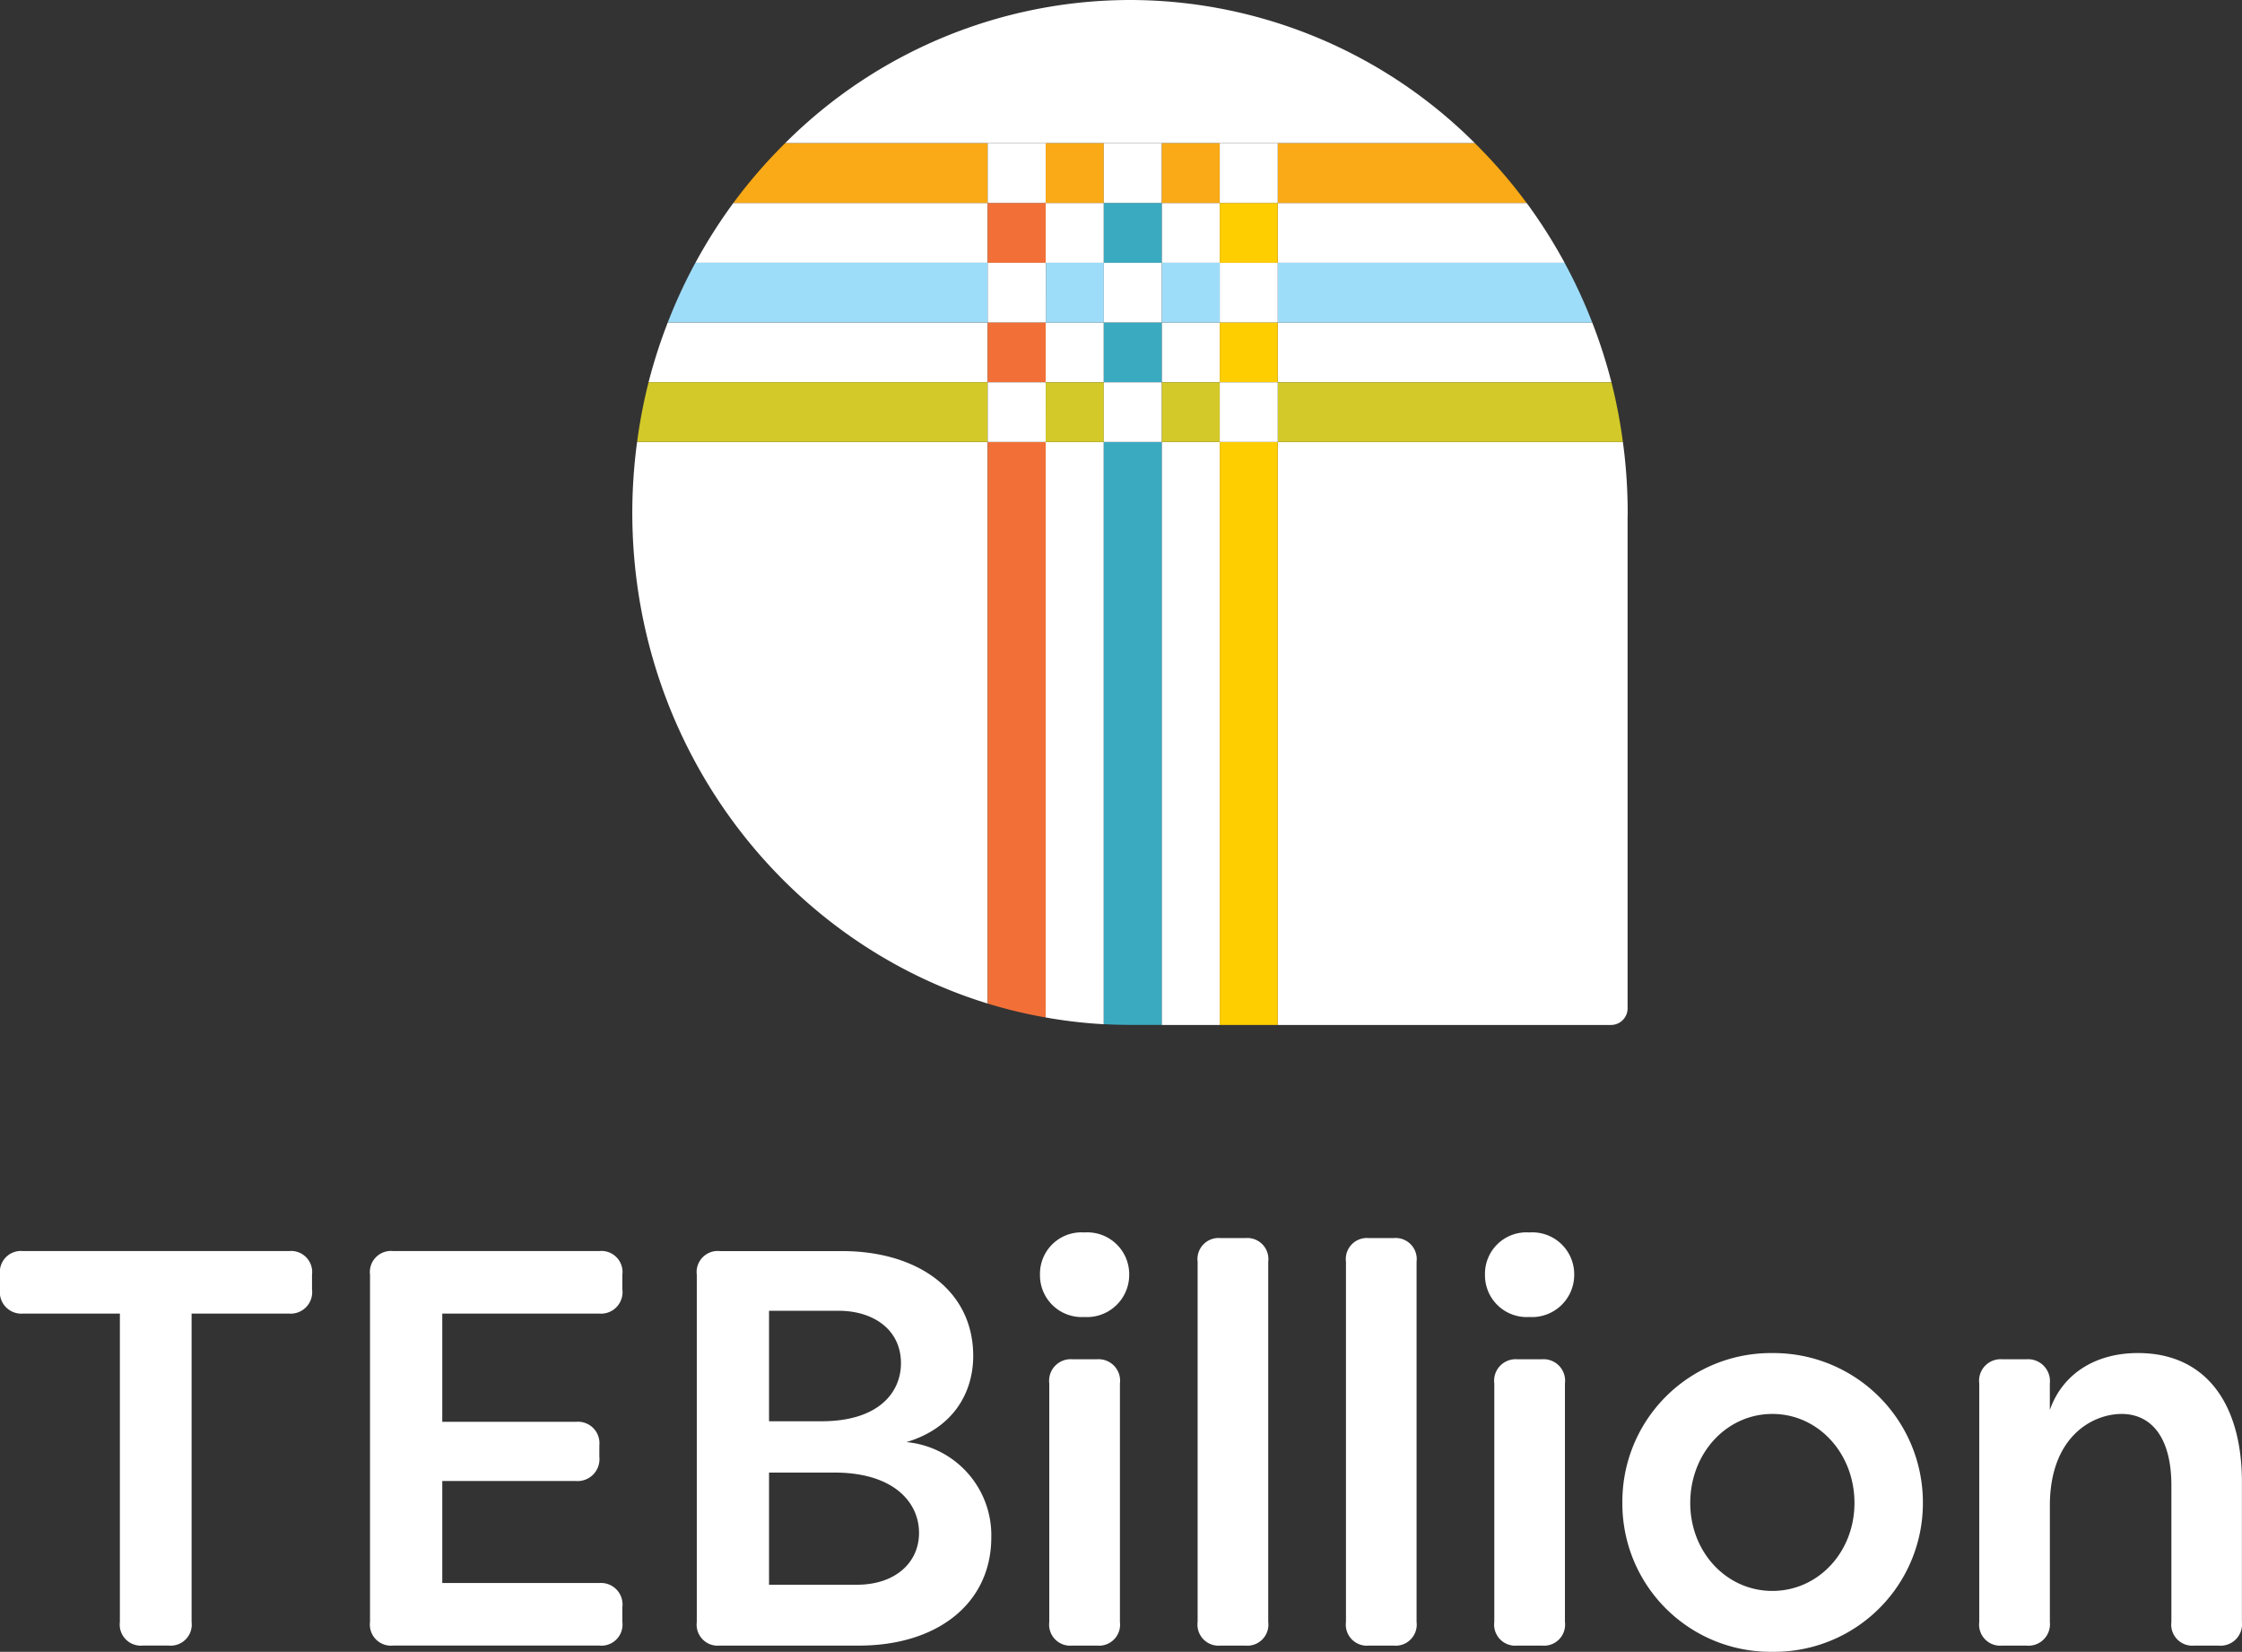 <?xml version="1.0" encoding="UTF-8"?>
<svg xmlns="http://www.w3.org/2000/svg" xmlns:xlink="http://www.w3.org/1999/xlink" width="248" height="182.704" viewBox="0 0 248 182.704">
  <rect x="0" y="0" width="248" height="182.704" fill="#333333" stroke="none"/>
  <defs>
    <clipPath id="clip-path">
      <path id="Path_17" data-name="Path 17" d="M0,0H248V-182.7H0Z" fill="none"></path>
    </clipPath>
  </defs>
  <g id="Group_67" data-name="Group 67" transform="translate(0 182.704)">
    <g id="Group_30" data-name="Group 30" clip-path="url(#clip-path)">
      <g id="Group_24" data-name="Group 24" transform="translate(109.255 -160.26)">
        <path id="Path_11" data-name="Path 11" d="M0,0H-28.128a56.962,56.962,0,0,0-4.2,6.617H0Z" fill="#fff"></path>
      </g>
      <g id="Group_25" data-name="Group 25" transform="translate(70.474 -133.819)">
        <path id="Path_12" data-name="Path 12" d="M0,0A58.627,58.627,0,0,0-.532,7.8c0,25.672,16.58,47.344,39.313,54.318V0Z" fill="#fff"></path>
      </g>
      <g id="Group_26" data-name="Group 26" transform="translate(115.669 -166.863)">
        <path id="Path_13" data-name="Path 13" d="M0,0H47.479A54.041,54.041,0,0,0,9.327-15.841,54.044,54.044,0,0,0-28.827,0H0Z" fill="#fff"></path>
      </g>
      <g id="Group_27" data-name="Group 27" transform="translate(109.255 -147.039)">
        <path id="Path_14" data-name="Path 14" d="M0,0H-35.387a57.282,57.282,0,0,0-2.128,6.617H0Z" fill="#fff"></path>
      </g>
      <g id="Group_28" data-name="Group 28" transform="translate(141.337 -140.422)">
        <path id="Path_15" data-name="Path 15" d="M0,0H36.914a57.538,57.538,0,0,0-2.128-6.617H0Z" fill="#fff"></path>
      </g>
      <g id="Group_29" data-name="Group 29" transform="translate(141.337 -153.643)">
        <path id="Path_16" data-name="Path 16" d="M0,0H31.73a57.046,57.046,0,0,0-4.2-6.617H0Z" fill="#fff"></path>
      </g>
    </g>
    <path id="Path_18" data-name="Path 18" d="M128.5-69.334h6.426v-64.484H128.5Z" fill="#fff"></path>
    <g id="Group_33" data-name="Group 33" clip-path="url(#clip-path)">
      <g id="Group_31" data-name="Group 31" transform="translate(141.337 -133.819)">
        <path id="Path_19" data-name="Path 19" d="M0,0V64.485H36.893A1.837,1.837,0,0,0,38.7,62.622V8.545c0-.248.011-.5.011-.746A58.626,58.626,0,0,0,38.18,0Z" fill="#fff"></path>
      </g>
      <g id="Group_32" data-name="Group 32" transform="translate(115.669 -133.819)">
        <path id="Path_20" data-name="Path 20" d="M0,0V63.656a53.5,53.5,0,0,0,6.427.748V0Z" fill="#fff"></path>
      </g>
    </g>
    <path id="Path_22" data-name="Path 22" d="M109.255-147.039h.032v-6.6h-.032Z" fill="#0a6db5"></path>
    <path id="Path_23" data-name="Path 23" d="M128.5-140.422h6.426v-6.617H128.5Z" fill="#fff"></path>
    <path id="Path_24" data-name="Path 24" d="M134.922-160.26H128.5v6.617h6.426Z" fill="#fff"></path>
    <g id="Group_34" data-name="Group 34" transform="translate(122.096 -153.643)">
      <path id="Path_25" data-name="Path 25" d="M0,0V-6.617H-6.427V0H0Z" fill="#fff"></path>
    </g>
    <g id="Group_35" data-name="Group 35" transform="translate(115.686 -147.039)">
      <path id="Path_26" data-name="Path 26" d="M0,0H-.017V6.617H6.409V0Z" fill="#fff"></path>
    </g>
    <g id="Group_36" data-name="Group 36" transform="translate(115.669 -147.039)">
      <path id="Path_27" data-name="Path 27" d="M0,0H-6.414V6.617H0Z" fill="#f27038"></path>
    </g>
    <g id="Group_37" data-name="Group 37" transform="translate(115.669 -153.643)">
      <path id="Path_28" data-name="Path 28" d="M0,0V-6.617H-6.414V0H0Z" fill="#f27038"></path>
    </g>
    <g id="Group_40" data-name="Group 40" clip-path="url(#clip-path)">
      <g id="Group_38" data-name="Group 38" transform="translate(109.255 -133.819)">
        <path id="Path_29" data-name="Path 29" d="M0,0V62.117a52.887,52.887,0,0,0,6.414,1.539V0Z" fill="#f27038"></path>
      </g>
      <g id="Group_39" data-name="Group 39" transform="translate(122.096 -133.819)">
        <path id="Path_30" data-name="Path 30" d="M0,0V64.4q1.4.075,2.816.078v0H6.4V0Z" fill="#3aaac1"></path>
      </g>
    </g>
    <path id="Path_32" data-name="Path 32" d="M128.5-160.26h-6.4v6.617h6.4Z" fill="#3aaac1"></path>
    <path id="Path_33" data-name="Path 33" d="M122.1-140.422h6.4v-6.617h-6.4Z" fill="#3aaac1"></path>
    <path id="Path_34" data-name="Path 34" d="M134.922-153.643h6.415v-6.617h-6.415Z" fill="#ffce00"></path>
    <path id="Path_35" data-name="Path 35" d="M134.922-69.334h6.415v-64.484h-6.415Z" fill="#ffce00"></path>
    <path id="Path_36" data-name="Path 36" d="M134.922-140.422h6.415v-6.617h-6.415Z" fill="#ffce00"></path>
    <g id="Group_42" data-name="Group 42" clip-path="url(#clip-path)">
      <g id="Group_41" data-name="Group 41" transform="translate(141.337 -163.561)">
        <path id="Path_37" data-name="Path 37" d="M0,0V3.3H27.526a56.448,56.448,0,0,0-5.715-6.6H0Z" fill="#f9aa16"></path>
      </g>
    </g>
    <g id="Group_43" data-name="Group 43" transform="translate(128.496 -160.26)">
      <path id="Path_39" data-name="Path 39" d="M0,0H6.426V-6.6H0V0Z" fill="#f9aa16"></path>
    </g>
    <g id="Group_44" data-name="Group 44" transform="translate(115.669 -160.26)">
      <path id="Path_40" data-name="Path 40" d="M0,0H6.427V-6.6H0V0Z" fill="#f9aa16"></path>
    </g>
    <g id="Group_46" data-name="Group 46" clip-path="url(#clip-path)">
      <g id="Group_45" data-name="Group 45" transform="translate(109.255 -163.561)">
        <path id="Path_41" data-name="Path 41" d="M0,0V-3.3H-22.413a56.448,56.448,0,0,0-5.715,6.6H0Z" fill="#f9aa16"></path>
      </g>
    </g>
    <path id="Path_43" data-name="Path 43" d="M115.686-147.039H122.1v-6.6h-6.409Z" fill="#9eddf9"></path>
    <path id="Path_44" data-name="Path 44" d="M128.5-147.039h6.426v-6.6H128.5Z" fill="#9eddf9"></path>
    <g id="Group_49" data-name="Group 49" clip-path="url(#clip-path)">
      <g id="Group_47" data-name="Group 47" transform="translate(141.337 -147.039)">
        <path id="Path_45" data-name="Path 45" d="M0,0H34.786A57.15,57.15,0,0,0,31.73-6.6H0Z" fill="#9eddf9"></path>
      </g>
      <g id="Group_48" data-name="Group 48" transform="translate(109.255 -153.643)">
        <path id="Path_46" data-name="Path 46" d="M0,0H-32.332a57.222,57.222,0,0,0-3.055,6.6H0Z" fill="#9eddf9"></path>
      </g>
    </g>
    <path id="Path_48" data-name="Path 48" d="M115.669-133.819H122.1v-6.6h-6.427Z" fill="#d3c928"></path>
    <g id="Group_51" data-name="Group 51" clip-path="url(#clip-path)">
      <g id="Group_50" data-name="Group 50" transform="translate(141.337 -133.819)">
        <path id="Path_49" data-name="Path 49" d="M0,0H38.18a58.08,58.08,0,0,0-1.266-6.6H0Z" fill="#d3c928"></path>
      </g>
    </g>
    <path id="Path_51" data-name="Path 51" d="M128.5-133.819h6.426v-6.6H128.5Z" fill="#d3c928"></path>
    <g id="Group_53" data-name="Group 53" clip-path="url(#clip-path)">
      <g id="Group_52" data-name="Group 52" transform="translate(109.255 -140.422)">
        <path id="Path_52" data-name="Path 52" d="M0,0H-37.515a57.819,57.819,0,0,0-1.266,6.6H0Z" fill="#d3c928"></path>
      </g>
    </g>
    <g id="Group_54" data-name="Group 54" transform="translate(115.669 -163.561)">
      <path id="Path_54" data-name="Path 54" d="M0,0V-3.3H-6.414V3.3H0Z" fill="#fff"></path>
    </g>
    <g id="Group_55" data-name="Group 55" transform="translate(122.096 -160.26)">
      <path id="Path_55" data-name="Path 55" d="M0,0H6.4V-6.6H0V0Z" fill="#fff"></path>
    </g>
    <g id="Group_56" data-name="Group 56" transform="translate(134.922 -160.26)">
      <path id="Path_56" data-name="Path 56" d="M0,0H6.415V-6.6H0V0Z" fill="#fff"></path>
    </g>
    <path id="Path_57" data-name="Path 57" d="M134.922-147.039h6.415v-6.6h-6.415Z" fill="#fff"></path>
    <path id="Path_58" data-name="Path 58" d="M122.1-147.039h6.4v-6.6h-6.4Z" fill="#fff"></path>
    <path id="Path_59" data-name="Path 59" d="M109.255-147.039h6.414v-6.6h-6.414Z" fill="#fff"></path>
    <path id="Path_60" data-name="Path 60" d="M115.669-147.039h.017v-6.6h-.017Z" fill="#fff"></path>
    <path id="Path_61" data-name="Path 61" d="M109.255-133.819h6.414v-6.6h-6.414Z" fill="#fff"></path>
    <path id="Path_62" data-name="Path 62" d="M122.1-133.819h6.4v-6.6h-6.4Z" fill="#fff"></path>
    <path id="Path_63" data-name="Path 63" d="M134.922-133.819h6.415v-6.6h-6.415Z" fill="#fff"></path>
    <g id="Group_66" data-name="Group 66" clip-path="url(#clip-path)">
      <g id="Group_57" data-name="Group 57" transform="translate(34.514 -41.708)">
        <path id="Path_64" data-name="Path 64" d="M0,0V1.621A2.38,2.38,0,0,1-2.543,4.3H-13.321V38.4a2.333,2.333,0,0,1-2.544,2.618H-18.71A2.333,2.333,0,0,1-21.253,38.4V4.3H-31.971a2.38,2.38,0,0,1-2.543-2.68V0a2.333,2.333,0,0,1,2.543-2.618H-2.543A2.333,2.333,0,0,1,0,0" fill="#fff"></path>
      </g>
      <g id="Group_58" data-name="Group 58" transform="translate(48.922 -37.407)">
        <path id="Path_65" data-name="Path 65" d="M0,0V11.97H14.775a2.377,2.377,0,0,1,2.6,2.618v1.248a2.424,2.424,0,0,1-2.6,2.681H0V29.8H17.378a2.38,2.38,0,0,1,2.543,2.68V34.1a2.333,2.333,0,0,1-2.543,2.618H-5.449A2.332,2.332,0,0,1-7.992,34.1V-4.3A2.333,2.333,0,0,1-5.449-6.92H17.378A2.333,2.333,0,0,1,19.921-4.3v1.62A2.38,2.38,0,0,1,17.378,0Z" fill="#fff"></path>
      </g>
      <g id="Group_59" data-name="Group 59" transform="translate(109.652 -12.656)">
        <path id="Path_66" data-name="Path 66" d="M0,0C0,7.232-5.874,11.97-14.653,11.97h-15.38a2.332,2.332,0,0,1-2.543-2.618v-38.4a2.333,2.333,0,0,1,2.543-2.619h13.5C-8.114-31.671-2-27.307-2-20.075c0,4.052-2.179,7.98-7.386,9.538A10.342,10.342,0,0,1,0,0M-24.584-25.062v12.219h5.813c6.3,0,8.78-3.18,8.78-6.422,0-3.741-3.088-5.8-6.9-5.8ZM-7.993-.5c0-3.366-2.785-6.67-9.385-6.67h-7.206V5.237h9.749c4.118,0,6.842-2.37,6.842-5.736" fill="#fff"></path>
      </g>
      <g id="Group_60" data-name="Group 60" transform="translate(115.038 -41.708)">
        <path id="Path_67" data-name="Path 67" d="M0,0A4.584,4.584,0,0,1,4.905-4.676,4.636,4.636,0,0,1,9.87,0,4.67,4.67,0,0,1,4.905,4.676,4.619,4.619,0,0,1,0,0M1.029,38.4V12.032a2.38,2.38,0,0,1,2.544-2.68H6.3a2.38,2.38,0,0,1,2.543,2.68V38.4A2.333,2.333,0,0,1,6.3,41.022H3.573A2.333,2.333,0,0,1,1.029,38.4" fill="#fff"></path>
      </g>
      <g id="Group_61" data-name="Group 61" transform="translate(132.476 -3.304)">
        <path id="Path_68" data-name="Path 68" d="M0,0V-39.838a2.332,2.332,0,0,1,2.543-2.618H5.267A2.332,2.332,0,0,1,7.81-39.838V0A2.332,2.332,0,0,1,5.267,2.618H2.543A2.333,2.333,0,0,1,0,0" fill="#fff"></path>
      </g>
      <g id="Group_62" data-name="Group 62" transform="translate(148.884 -3.304)">
        <path id="Path_69" data-name="Path 69" d="M0,0V-39.838a2.332,2.332,0,0,1,2.543-2.618H5.267A2.332,2.332,0,0,1,7.81-39.838V0A2.332,2.332,0,0,1,5.267,2.618H2.543A2.333,2.333,0,0,1,0,0" fill="#fff"></path>
      </g>
      <g id="Group_63" data-name="Group 63" transform="translate(164.262 -41.708)">
        <path id="Path_70" data-name="Path 70" d="M0,0A4.584,4.584,0,0,1,4.905-4.676,4.635,4.635,0,0,1,9.87,0,4.67,4.67,0,0,1,4.905,4.676,4.619,4.619,0,0,1,0,0M1.03,38.4V12.032a2.38,2.38,0,0,1,2.543-2.68H6.3a2.379,2.379,0,0,1,2.543,2.68V38.4A2.332,2.332,0,0,1,6.3,41.022H3.573A2.333,2.333,0,0,1,1.03,38.4" fill="#fff"></path>
      </g>
      <g id="Group_64" data-name="Group 64" transform="translate(179.459 -16.521)">
        <path id="Path_71" data-name="Path 71" d="M0,0A16.429,16.429,0,0,1,16.591-16.521,16.521,16.521,0,0,1,33.243,0,16.443,16.443,0,0,1,16.591,16.521,16.391,16.391,0,0,1,0,0M25.674.062c0-5.486-4-9.85-9.083-9.85S7.509-5.424,7.509.062c0,5.424,4,9.726,9.082,9.726s9.083-4.3,9.083-9.726" fill="#fff"></path>
      </g>
      <g id="Group_65" data-name="Group 65" transform="translate(218.936 -3.304)">
        <path id="Path_72" data-name="Path 72" d="M0,0V-26.372a2.38,2.38,0,0,1,2.543-2.68H5.207a2.423,2.423,0,0,1,2.6,2.68v2.931c1.394-3.991,5.027-6.3,9.749-6.3,7.509,0,11.5,5.612,11.5,14.278V0a2.376,2.376,0,0,1-2.6,2.618H23.8A2.333,2.333,0,0,1,21.253,0V-15.088c0-5.423-2.3-7.917-5.51-7.917C12.6-23,7.81-20.574,7.81-12.843V0a2.376,2.376,0,0,1-2.6,2.618H2.543A2.333,2.333,0,0,1,0,0" fill="#fff"></path>
      </g>
    </g>
  </g>
</svg>
